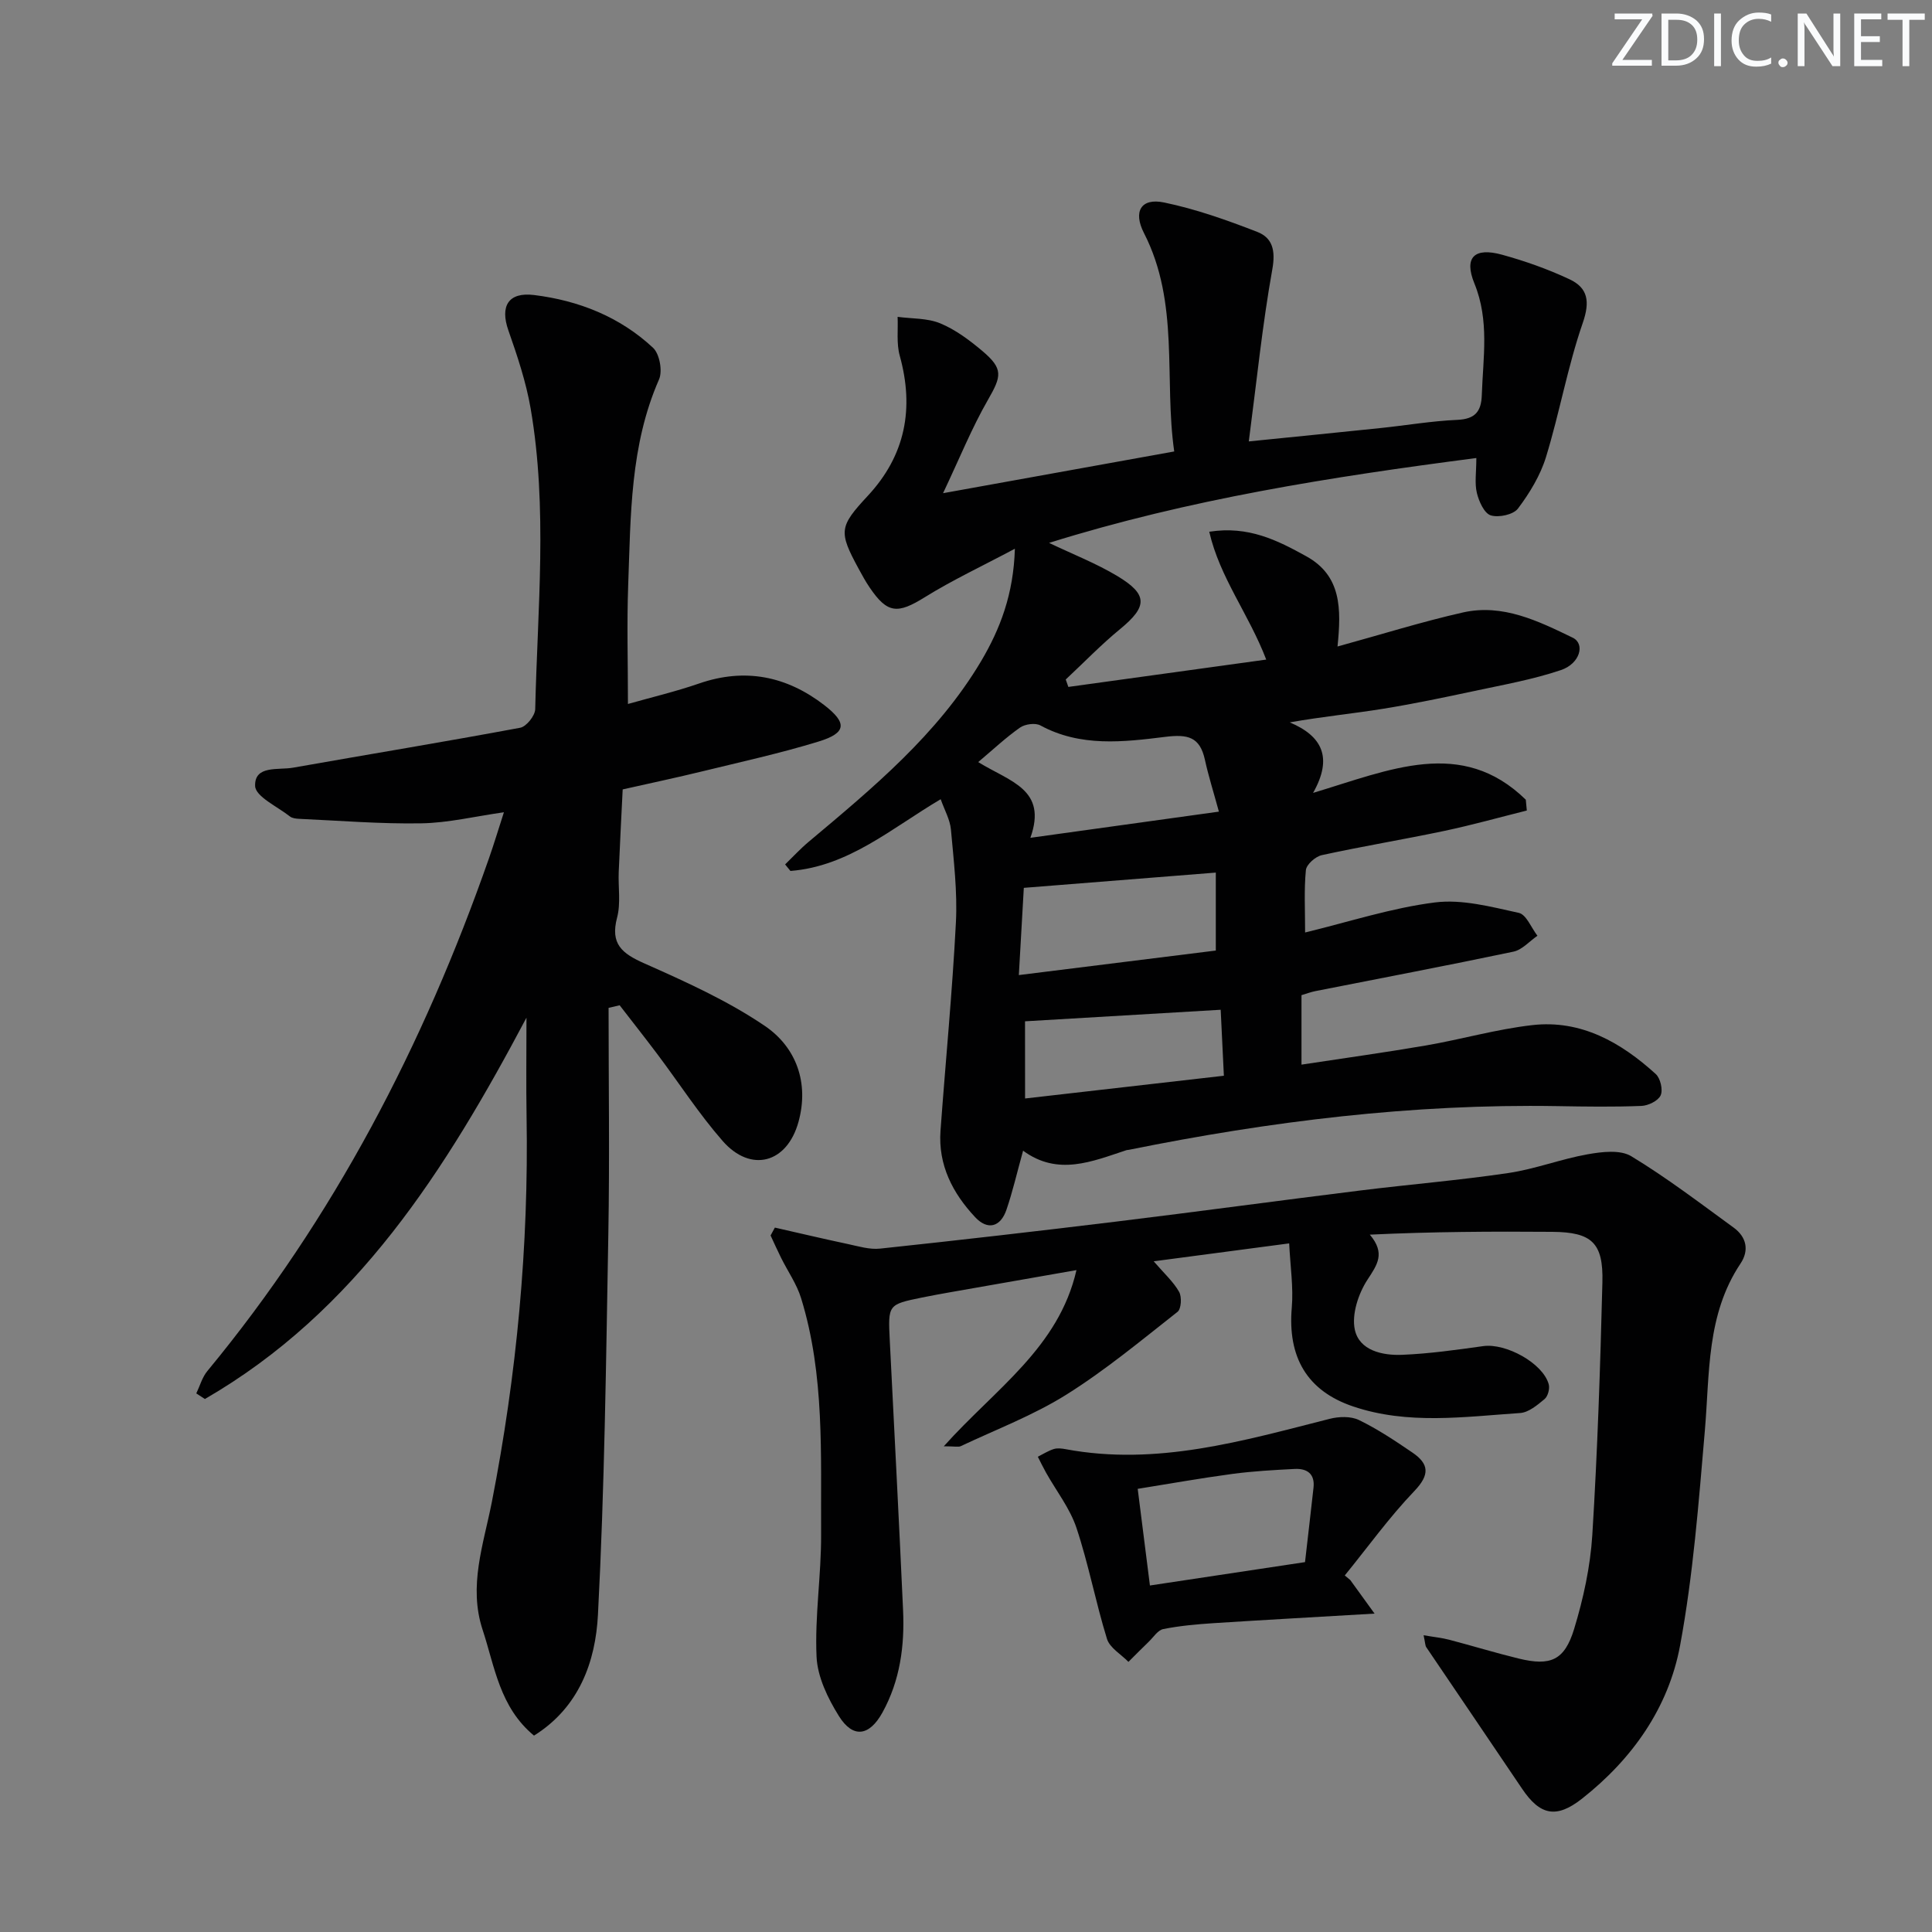 <svg enable-background="new 0 0 400 400" viewBox="0 0 400 400" xmlns="http://www.w3.org/2000/svg"><rect x="0" y="0" width="400" height="400" fill="#808080" stroke="none"/><g fill="#fafbfc"><path d="m342.2 3.2-6.3 9.2h6.1v1.2h-8.2v-.5l6.2-9.1h-5.7v-1.2h7.8v.4z"/><path d="m344 13.7v-10.9h3.1c1.6 0 3 .5 4.1 1.4 1.1 1 1.6 2.2 1.6 3.9s-.5 3-1.6 4-2.5 1.5-4.2 1.5h-3zm1.4-9.6v8.4h1.6c1.4 0 2.5-.4 3.2-1.1.8-.8 1.2-1.8 1.2-3.2s-.4-2.4-1.2-3.1-1.8-1-3.1-1z"/><path d="m356.3 2.8v10.9h-1.4v-10.9z"/><path d="m366.6 13.2c-.8.4-1.8.6-3 .6-1.6 0-2.8-.5-3.7-1.5s-1.4-2.3-1.4-3.9c0-1.7.5-3.2 1.6-4.2s2.4-1.6 4-1.6c1 0 1.9.1 2.6.4v1.5c-.8-.4-1.6-.6-2.6-.6-1.2 0-2.2.4-3 1.2s-1.1 1.9-1.1 3.3c0 1.3.4 2.3 1.1 3.1s1.6 1.1 2.8 1.1c1.1 0 2-.2 2.8-.7v1.3z"/><path d="m368.2 13c0-.3.1-.5.3-.6.2-.2.4-.3.6-.3.3 0 .5.1.7.3s.3.4.3.6-.1.5-.3.6c-.2.2-.4.3-.7.3s-.5-.1-.6-.3c-.2-.2-.3-.4-.3-.6z"/><path d="m381.1 13.7h-1.7l-5.5-8.4c-.2-.2-.3-.5-.4-.7 0 .2.1.8.1 1.5v7.6h-1.4v-10.9h1.8l5.3 8.3c.3.4.4.6.4.8 0-.3-.1-.8-.1-1.6v-7.5h1.4v10.9z"/><path d="m389.7 13.7h-5.8v-10.9h5.6v1.2h-4.2v3.5h3.9v1.2h-3.9v3.7h4.4z"/><path d="m398.4 4.1h-3.1v9.6h-1.4v-9.6h-3.1v-1.3h7.7v1.3z"/></g><path d="m210.12 113.61c-6.8 3.62-12.92 6.48-18.62 10.02-5.66 3.52-7.76 3.45-11.45-2-.84-1.23-1.56-2.55-2.27-3.86-4.21-7.75-4.04-8.73 1.91-15.14 7.77-8.37 9.62-18.06 6.59-28.99-.7-2.53-.32-5.35-.44-8.04 2.97.4 6.17.24 8.84 1.35 3.16 1.31 6.06 3.49 8.71 5.72 4.37 3.7 3.99 5.19 1.14 10.14-3.33 5.79-5.85 12.06-9.28 19.3 16.76-3.02 31.88-5.75 47.86-8.64-2.15-15.01 1.16-30.73-6.26-45.21-2.28-4.45-.64-7.33 4.15-6.34 6.58 1.36 13.02 3.65 19.3 6.09 3.17 1.23 3.82 3.86 3.12 7.75-2.06 11.49-3.23 23.14-4.87 35.63 9.89-1 18.6-1.86 27.3-2.77 5.29-.55 10.55-1.46 15.85-1.69 3.67-.16 4.98-1.69 5.09-5.13.26-7.75 1.61-15.42-1.53-23.11-2.22-5.44.01-7.53 5.74-5.95 4.76 1.31 9.48 2.98 13.95 5.08 3.84 1.8 4.27 4.63 2.74 9.05-3.13 9.04-4.79 18.57-7.6 27.73-1.17 3.82-3.39 7.48-5.81 10.69-.95 1.27-4 1.92-5.64 1.41-1.34-.42-2.45-2.89-2.87-4.64-.49-2.03-.11-4.27-.11-7.23-30.14 3.91-59.56 8.53-88.46 17.57 5 2.39 9.78 4.25 14.11 6.85 6.41 3.84 6.27 6.33.6 10.99-3.95 3.24-7.52 6.95-11.26 10.44.18.51.36 1.03.54 1.54 13.55-1.87 27.1-3.75 40.97-5.66-3.64-9.49-9.59-16.91-11.8-26.47 8.14-1.27 14.14 1.79 20.11 5.09 7.28 4.03 7.24 10.87 6.45 18.67 9.11-2.5 17.47-5.13 25.98-7.05 8.22-1.85 15.59 1.78 22.7 5.22 2.64 1.27 1.53 5.38-2.42 6.71-5.77 1.95-11.85 3.03-17.83 4.31-6.32 1.35-12.66 2.68-19.03 3.71-6.19 1-12.43 1.6-19.29 2.81 6.71 2.83 8.97 7.28 4.83 14.6 15.87-4.76 30.74-11.57 44.04 1.41.07.75.14 1.49.21 2.24-5.69 1.42-11.34 3.01-17.08 4.22-8.43 1.78-16.95 3.18-25.37 5.02-1.31.29-3.18 1.93-3.29 3.1-.4 4.1-.16 8.27-.16 12.91 9.17-2.22 17.91-5.09 26.88-6.22 5.63-.71 11.65.91 17.36 2.16 1.56.34 2.59 3.1 3.86 4.74-1.65 1.13-3.16 2.91-4.97 3.29-13.64 2.87-27.33 5.47-41.01 8.17-.95.19-1.87.54-2.87.84v14.38c8.85-1.35 17.34-2.52 25.78-3.97 7.36-1.27 14.6-3.37 22-4.21 10.1-1.15 18.35 3.57 25.56 10.12.97.88 1.53 3.28 1.02 4.42-.51 1.13-2.57 2.14-3.99 2.19-5.82.23-11.66.14-17.49.04-29.9-.5-59.38 3.13-88.63 9.05-.16.03-.34.02-.49.07-7.1 2.33-14.17 5.41-21.4.11-1.29 4.65-2.17 8.51-3.45 12.24-1.24 3.61-3.91 4.26-6.46 1.54-4.66-4.96-7.7-10.81-7.19-17.9 1.05-14.38 2.45-28.74 3.19-43.14.33-6.38-.46-12.84-1.03-19.23-.19-2.06-1.33-4.04-2.12-6.28-10.15 5.99-19.06 13.91-31.11 14.85-.37-.45-.73-.9-1.1-1.35 1.61-1.56 3.14-3.23 4.86-4.67 13.27-11.14 26.64-22.18 35.68-37.35 3.99-6.74 6.75-13.92 7.03-23.34zm42.24 54.43c-1.14-4.16-2.17-7.42-2.9-10.75-1.04-4.74-3.53-5.31-8.22-4.73-8.64 1.07-17.54 2.14-25.84-2.37-1.05-.57-3.18-.28-4.22.45-2.96 2.08-5.62 4.59-8.65 7.14 6.58 4.08 14.39 5.61 10.8 15.68 13.25-1.85 25.79-3.59 39.03-5.42zm-.64 12.62c-13.5 1.07-26.37 2.09-39.75 3.16-.32 5.68-.65 11.41-1.03 18.06 14.13-1.76 27.5-3.43 40.78-5.08 0-5.85 0-10.96 0-16.14zm-39.49 46.77c14.01-1.6 27.57-3.15 41.16-4.71-.23-4.89-.44-9.13-.66-13.66-13.64.8-26.94 1.59-40.51 2.39.01 4.63.01 9.73.01 15.98z" fill="#010102"/><path d="m126 208.67c0 15.6.23 31.2-.05 46.8-.47 26.29-.78 52.6-2.15 78.84-.5 9.67-3.86 19.16-13.24 25.03-7.13-5.9-8.12-14.27-10.63-21.88-3-9.08.18-17.72 1.9-26.48 5.16-26.36 7.65-52.96 7.19-79.83-.11-6.6-.02-13.2-.02-20.45-16.68 31.46-35.19 60.82-66.58 78.95-.59-.39-1.19-.77-1.78-1.16.75-1.56 1.22-3.34 2.29-4.63 26.18-31.67 44.77-67.49 58.29-106.11 1.04-2.96 1.94-5.97 3.11-9.58-6.05.86-11.55 2.2-17.07 2.29-8.43.15-16.88-.55-25.32-.93-.65-.03-1.44-.12-1.91-.49-2.59-2.04-7.14-4.12-7.21-6.31-.15-4.35 4.81-3.25 7.85-3.79 15.68-2.77 31.39-5.35 47.04-8.27 1.27-.24 3.07-2.49 3.1-3.85.47-20.76 2.61-41.59-.95-62.26-.95-5.5-2.76-10.89-4.61-16.17-1.75-5.01-.01-7.96 5.31-7.31 9.26 1.14 17.77 4.51 24.65 10.93 1.35 1.26 2 4.82 1.23 6.56-6 13.67-5.85 28.18-6.38 42.6-.29 7.94-.05 15.9-.05 24.58 4.75-1.35 9.84-2.55 14.76-4.25 9.5-3.28 18.09-1.51 25.85 4.46 4.87 3.75 4.62 5.81-1.18 7.58-7.93 2.43-16.06 4.21-24.12 6.18-5.16 1.26-10.36 2.36-16.4 3.72-.27 5.6-.58 11.35-.82 17.09-.13 3.16.45 6.48-.34 9.46-1.44 5.44 1.01 7.41 5.6 9.45 8.58 3.81 17.28 7.73 25 12.97 6.51 4.43 9.18 11.8 6.96 19.86-2.37 8.6-9.88 10.59-15.69 3.97-4.91-5.61-8.99-11.94-13.48-17.92-2.58-3.43-5.24-6.8-7.86-10.19-.78.18-1.53.36-2.29.54z" fill="#010102"/><path d="m294.74 338.56c2.19.38 3.78.53 5.3.93 4.81 1.26 9.57 2.72 14.41 3.9 6.54 1.59 9.46.4 11.45-6.11 1.92-6.3 3.36-12.92 3.77-19.47 1.08-17.42 1.65-34.88 2.09-52.33.21-8.18-2.2-10.38-10.37-10.44-12.46-.1-24.93-.03-37.78.58 3.27 3.88 1.55 6.2-.49 9.33-1.88 2.88-3.3 7.17-2.62 10.34.93 4.32 5.71 5.38 9.8 5.21 5.61-.23 11.21-1.02 16.78-1.8 4.72-.66 12.39 3.55 13.57 7.91.25.91-.18 2.48-.86 3.05-1.49 1.24-3.3 2.77-5.06 2.89-11.57.78-23.25 2.48-34.61-1.37-9.56-3.24-13.55-10.25-12.67-20.46.36-4.21-.31-8.51-.54-13.29-9.48 1.25-18.4 2.43-28.05 3.71 2.18 2.53 4.07 4.22 5.26 6.32.59 1.04.45 3.53-.32 4.14-7.54 5.93-14.96 12.1-23.06 17.17-6.82 4.27-14.5 7.18-21.82 10.64-.49.23-1.19.03-3.52.03 10.64-11.89 23.79-20.39 27.47-36.48-8.92 1.56-17.52 3.07-26.11 4.58-1.96.35-3.92.7-5.87 1.1-7.06 1.45-7.04 1.46-6.67 8.91.93 18.59 1.91 37.18 2.75 55.78.34 7.4-.61 14.6-4.27 21.23-2.69 4.87-6.08 5.43-9.01.74-2.29-3.67-4.44-8.1-4.63-12.28-.39-8.42.99-16.91.94-25.37-.1-16.39.78-32.91-4.14-48.87-.9-2.93-2.76-5.57-4.14-8.35-.76-1.53-1.46-3.09-2.18-4.64.3-.54.6-1.08.89-1.63 5.03 1.14 10.05 2.33 15.09 3.4 2.21.47 4.53 1.19 6.71.95 16.35-1.74 32.69-3.62 49.01-5.61 16.81-2.05 33.59-4.34 50.39-6.42 10.22-1.27 20.49-2.11 30.67-3.62 5.54-.82 10.89-2.9 16.42-3.88 2.94-.52 6.73-.98 9.01.4 7.35 4.45 14.23 9.71 21.2 14.78 2.66 1.94 3.27 4.7 1.41 7.47-7.06 10.58-6.35 22.71-7.37 34.59-1.28 14.87-2.41 29.84-5.13 44.48-2.4 12.91-9.91 23.51-20.32 31.71-5.33 4.19-8.71 3.41-12.41-2.1-6.57-9.77-13.21-19.49-19.8-29.25-.25-.34-.22-.89-.57-2.5z" fill="#010102"/><path d="m279.56 327.13c1.42 1.96 2.84 3.92 5.03 6.95-12.21.72-22.8 1.3-33.37 1.98-3.47.23-6.97.54-10.37 1.22-1.13.22-2.03 1.67-3 2.61-1.43 1.37-2.81 2.78-4.22 4.18-1.53-1.57-3.86-2.89-4.44-4.75-2.35-7.59-3.81-15.46-6.32-22.99-1.36-4.07-4.18-7.65-6.32-11.47-.6-1.07-1.12-2.17-1.68-3.26 1.1-.55 2.15-1.23 3.3-1.59.75-.24 1.67-.12 2.48.03 18.86 3.52 36.69-1.73 54.62-6.28 1.91-.49 4.39-.58 6.08.24 3.86 1.87 7.48 4.29 11.05 6.72 3.46 2.35 3.69 4.57.44 7.97-5.21 5.44-9.65 11.63-14.42 17.49.39.31.77.63 1.14.95zm-41.48 1.13c10.96-1.65 21.26-3.21 32.11-4.84.57-4.97 1.18-10.19 1.76-15.43.31-2.88-1.37-3.99-3.91-3.86-4.31.22-8.63.46-12.9 1.03-6.49.87-12.93 2.02-19.59 3.09.88 6.98 1.67 13.21 2.53 20.01z" fill="#010102"/></svg>